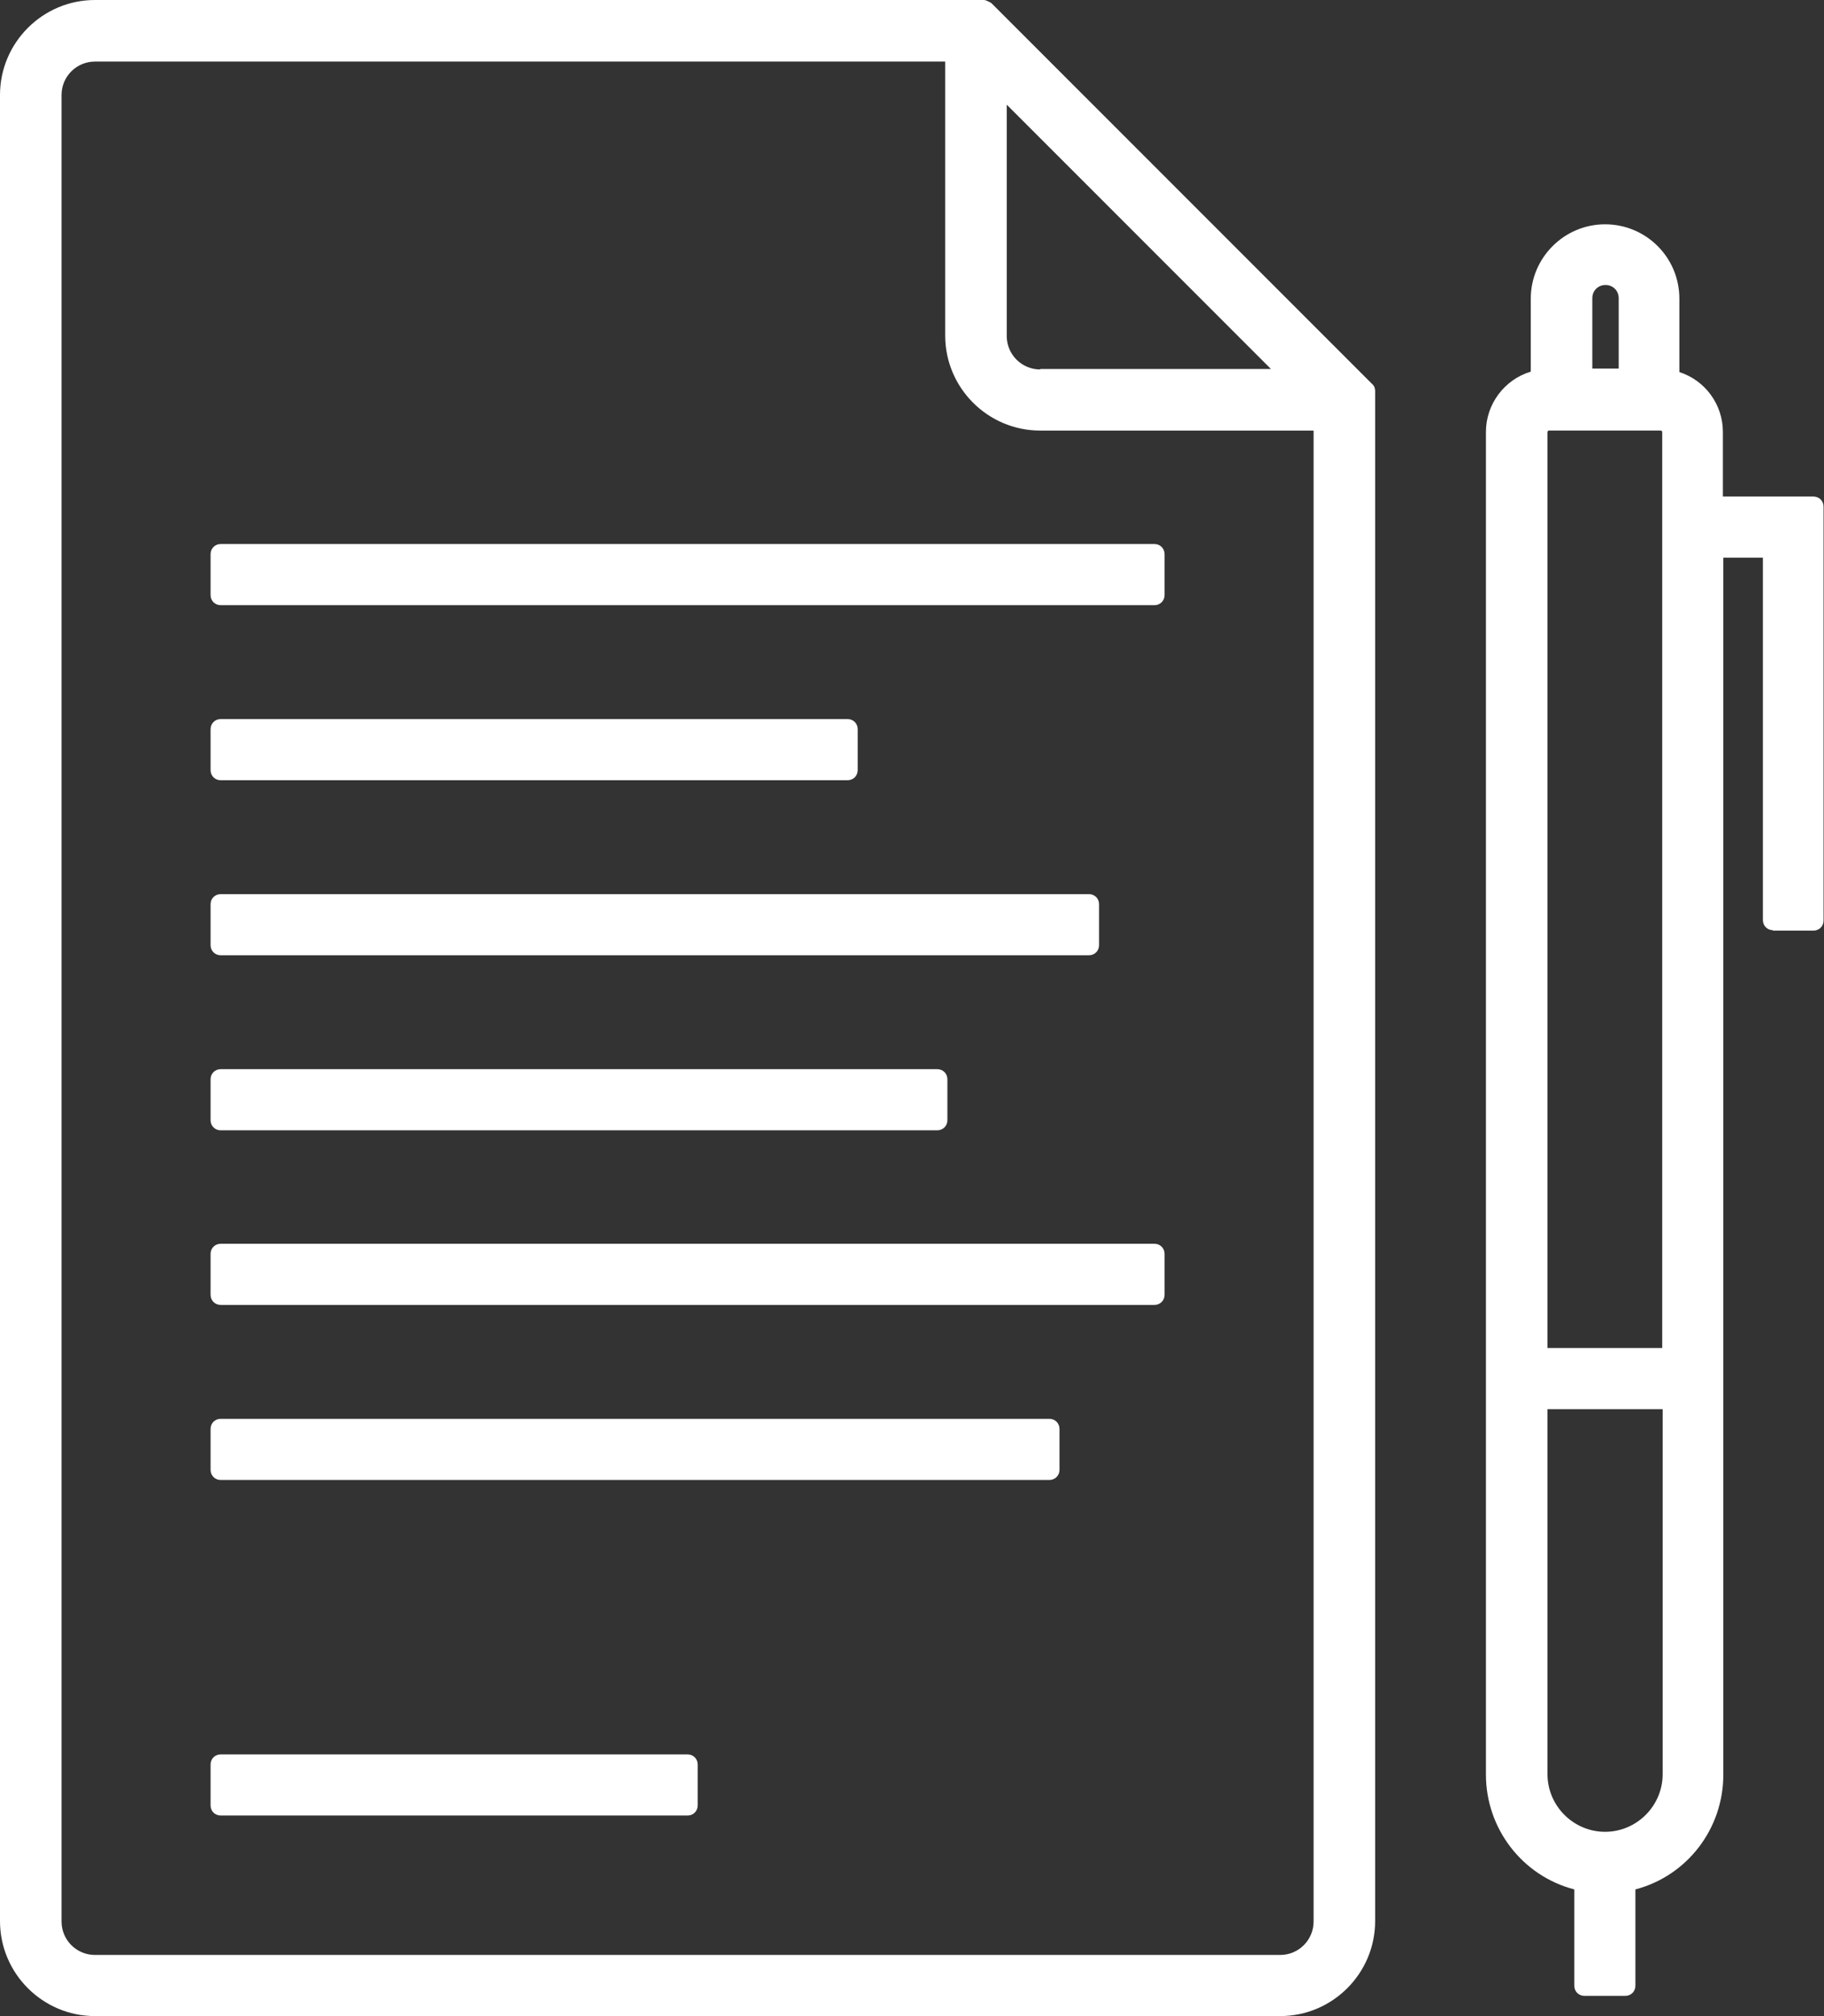 <?xml version="1.0" encoding="UTF-8"?><svg id="Ebene_2" xmlns="http://www.w3.org/2000/svg" viewBox="0 0 41.49 45.84"><rect x="0" y="0" width="41.49" height="45.84" fill="#333333" stroke="none"/><defs><style>.cls-1{fill:#fff;}</style></defs><g id="Ebene_1-2"><g id="Gruppe_331"><path id="Pfad_322" class="cls-1" d="m0,2.16v41.52c0,1.19.97,2.16,2.16,2.16h26.96c1.19,0,2.16-.97,2.16-2.16V8.89c0-.06-.02-.12-.07-.16L22.55.07S22.44,0,22.38,0H2.16C.97,0,0,.97,0,2.16m23.65,7.63h6.23v33.9c0,.42-.34.76-.76.76H2.16c-.42,0-.76-.34-.76-.76V2.16c0-.42.34-.76.76-.76h19.34v6.23c0,1.19.97,2.16,2.16,2.16m0-1.39c-.42,0-.76-.34-.76-.76V2.38l6.01,6.01h-5.25Z"/><path id="Pfad_323" class="cls-1" d="m4.79,12.6v.93c0,.13.1.23.23.23h21.24c.13,0,.23-.1.23-.23v-.93c0-.13-.1-.23-.23-.23H5.02c-.13,0-.23.1-.23.23"/><path id="Pfad_324" class="cls-1" d="m5.02,17.74h14.26c.13,0,.23-.1.23-.23v-.93c0-.13-.1-.23-.23-.23H5.02c-.13,0-.23.1-.23.23v.93c0,.13.1.23.23.23"/><path id="Pfad_325" class="cls-1" d="m5.02,21.72h19.75c.13,0,.23-.1.23-.23v-.93c0-.13-.1-.23-.23-.23H5.02c-.13,0-.23.1-.23.23v.93c0,.13.1.23.23.23"/><path id="Pfad_326" class="cls-1" d="m5.02,25.7h16.3c.13,0,.23-.1.23-.23v-.93c0-.13-.1-.23-.23-.23H5.02c-.13,0-.23.1-.23.23v.93c0,.13.1.23.23.23"/><path id="Pfad_327" class="cls-1" d="m26.26,28.28H5.02c-.13,0-.23.1-.23.23v.93c0,.13.1.23.23.23h21.24c.13,0,.23-.1.23-.23v-.93c0-.13-.1-.23-.23-.23"/><path id="Pfad_328" class="cls-1" d="m23.87,32.26H5.02c-.13,0-.23.1-.23.23v.93c0,.13.1.23.23.23h18.85c.13,0,.23-.1.23-.23v-.93c0-.13-.1-.23-.23-.23"/><path id="Pfad_329" class="cls-1" d="m15.64,39.89H5.02c-.13,0-.23.1-.23.23v.93c0,.13.1.23.23.23h10.62c.13,0,.23-.1.23-.23v-.93c0-.13-.1-.23-.23-.23"/><path id="Pfad_330" class="cls-1" d="m40.32,21.16h.93c.13,0,.23-.1.23-.23v-9.41c0-.13-.1-.23-.23-.23h-2.06v-1.47c0-.62-.4-1.17-.99-1.36v-1.67c0-.94-.76-1.69-1.69-1.69s-1.69.76-1.69,1.69v1.66c-.6.18-1.02.74-1.02,1.37v30.53c0,1.22.82,2.3,2.01,2.61v2.19c0,.13.1.23.23.23h.93c.13,0,.23-.1.23-.23v-2.19c1.18-.31,2-1.38,2-2.61V12.68h.9v8.24c0,.13.1.23.23.23m-3.81-14.67c.17,0,.3.13.3.3h0v1.6h-.6v-1.6c0-.17.13-.3.3-.3h0m-1.32,24.17V9.82s.01-.03.03-.03h2.55s.03.01.03.03h0v20.83h-2.62Zm2.62,1.39v8.3c0,.72-.59,1.31-1.31,1.31-.72,0-1.31-.59-1.31-1.31v-8.3h2.62Z"/></g></g></svg>